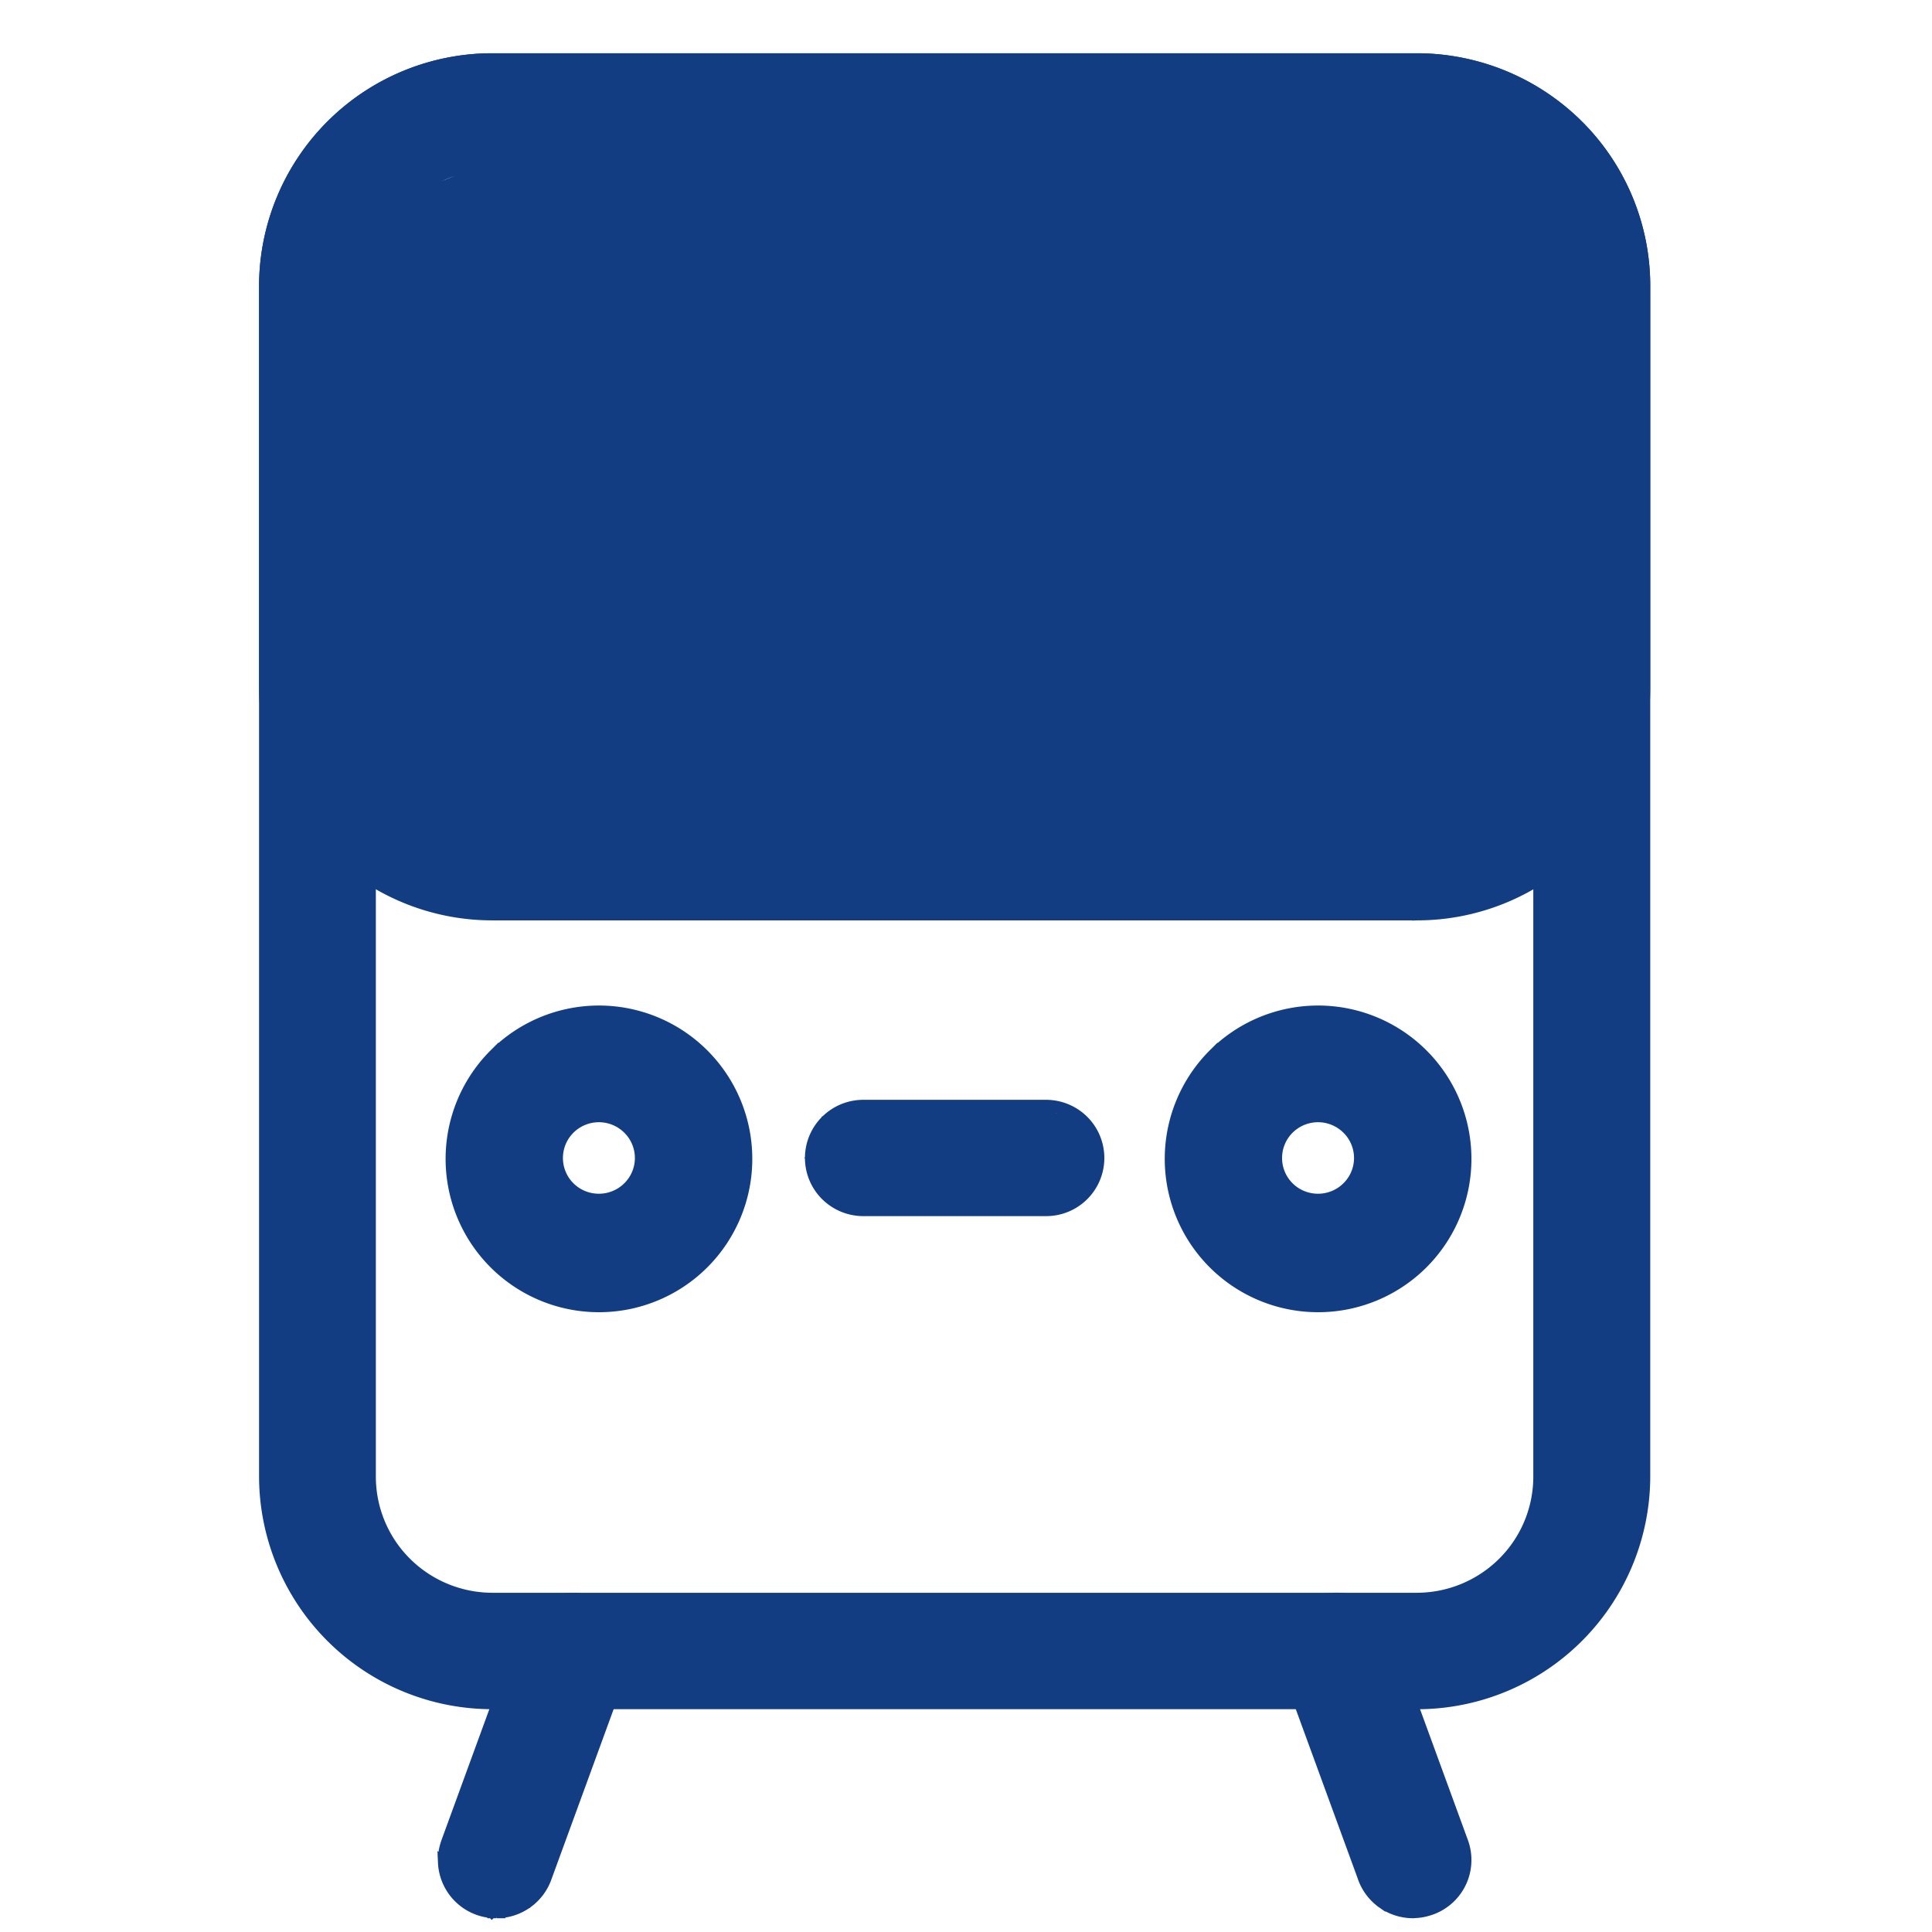 <svg id="icon_station" xmlns="http://www.w3.org/2000/svg" width="216" height="216" viewBox="0 0 216 216">
  <rect id="長方形_146" data-name="長方形 146" width="216" height="216" fill="#fff"/>
  <path id="パス_404" data-name="パス 404" d="M55.047,190.59H158.894A25.568,25.568,0,0,0,184,165.13h0V31.91h0a25.441,25.441,0,0,0-7.517-18l-.352.355.352-.355A25.7,25.7,0,0,0,158.4,6.454H55.047A25.57,25.57,0,0,0,29.463,31.909h0V165.13h0a25.57,25.57,0,0,0,25.584,25.46ZM45.489,22.4h0a13.582,13.582,0,0,1,9.564-3.947h103.34a13.581,13.581,0,0,1,9.564,3.947,13.443,13.443,0,0,1,3.968,9.513v133.2a13.445,13.445,0,0,1-3.968,9.514l.282.283-.282-.283a13.587,13.587,0,0,1-9.565,3.947H55.054a13.587,13.587,0,0,1-9.565-3.947l-.353.354.353-.354a13.442,13.442,0,0,1-3.968-9.512V31.916A13.442,13.442,0,0,1,45.489,22.4Z" fill="#123d83" stroke="#123d83" stroke-width="1"/>
  <path id="パス_405" data-name="パス 405" d="M70.718,131.961h0a4.532,4.532,0,0,1-4.645,1.912h0a4.489,4.489,0,0,1-1.625-8.151h0a4.531,4.531,0,0,1,5.707.568,4.468,4.468,0,0,1,.563,5.672Zm-15.49-14.2h0a16.644,16.644,0,1,0,18.089-3.581,16.644,16.644,0,0,0-18.089,3.581Z" fill="#123d83" stroke="#123d83" stroke-width="1"/>
  <path id="パス_407" data-name="パス 407" d="M121.205,125.217h0a6,6,0,0,1-4.262,10.247H96.523a6.044,6.044,0,0,1-4.262-1.757l-1.767-4.245,1.767-4.245,4.262-1.757Zm0,0a6.044,6.044,0,0,0-4.262-1.757m4.262,1.757-4.262-1.757m0,0H96.523m20.42,0H96.523m0,0a6.044,6.044,0,0,0-4.262,1.757m26.383-1.259-26.383,1.259m0,0a5.99,5.99,0,0,0-1.767,4.245m1.767-4.245-1.767,4.245m0,0a5.988,5.988,0,0,0,1.767,4.245Z" fill="#123d83" stroke="#123d83" stroke-width="1"/>
  <path id="パス_408" data-name="パス 408" d="M58.945,212.878h0A6.037,6.037,0,0,1,56,213.939v.021h-.5Zm0,0a6.006,6.006,0,0,0,2.2-2.835m-8.97,1.392,8.97-1.392m0,0h0l.01-.028L69.7,186.64l.03-.083h0a5.976,5.976,0,0,0-.232-4.506h0a6.04,6.04,0,0,0-11,.157h-.011l-.12.328L49.827,205.9h0v.011a5.971,5.971,0,0,0-.358,2.31l5.516,5.718,3.96-1.061Zm-6.16,3.9a6,6,0,0,1-5.521-5.718Zm0,0v.02h.484m-.484-.02,2.145-6.625m-1.63,0,0,5.56" fill="#123d83" stroke="#123d83" stroke-width="1"/>
  <path id="パス_409" data-name="パス 409" d="M157.983,213.96h-.007a6.042,6.042,0,0,1-3.461-1.092L158,190.784l-3.485,22.084a6,6,0,0,1-2.2-2.869v-.012h0l-8.423-23.031h0l-.12-.328a6,6,0,0,1,3.606-7.694l10.6,15.546,4.072,17.526Zm0,0h.007m-.007,0h.007m0,0H158m-.009,0H158m-2.9-31.438h0l8.54,23.361a.193.193,0,0,1,.008.022,5.976,5.976,0,0,1-1.6,6.471M155.1,182.522l6.613,29.484M155.1,182.522a6.013,6.013,0,0,0-3.118-3.388h0m3.118,3.388-3.118-3.388m10.067,33.242-.336-.37m.336.37h0l-3.307-7.337-10.369-23.006m13.674,30.343a6,6,0,0,1-1.995,1.2m-6.976-31.054,3.059,4.106L159.88,213.1m.173.47h0l-.176-.469m.173.47a5.969,5.969,0,0,1-2.053.379m2.053-.379h0l-.171-.47m0,0-1.88.849m-6.019-34.826a6.057,6.057,0,0,0-4.609-.2Z" fill="#123d83" stroke="#123d83" stroke-width="1"/>
  <path id="パス_410" data-name="パス 410" d="M45.489,22.4h0a13.442,13.442,0,0,0-3.968,9.512V76.95a13.442,13.442,0,0,0,3.968,9.512l-.333.334.333-.334a13.581,13.581,0,0,0,9.565,3.947H158.392a13.582,13.582,0,0,0,9.565-3.947l.329.331-.329-.331a13.443,13.443,0,0,0,3.968-9.513V31.917a13.443,13.443,0,0,0-3.968-9.513,13.582,13.582,0,0,0-9.564-3.947Zm0,0a13.581,13.581,0,0,1,9.564-3.947M45.489,22.4l9.564-3.947m0,0h0m0,0h0m0,0h0m0,0h0m0,0h0m0,0h0m0,0h0m0,0h0m0,0h0m0,0h0m0,0h0m0,0h0m0,0h0m0,0h0m0,0h0m0,0h0m0,0h0m0,0h0m0,0h0m0,0h0m0,0h0m0,0h0m0,0h0m0,0h0m0,0h0m0,0h0m0,0h0m0,0h0m0,0h0m0,0h0m0,0h0m0,0h0m0,0h0m0,0h0m0,0h0m0,0h0m0,0h0m0,0h0m0,0h0m0,0h0m0,0h0m0,0h0m0,0h0m0,0h0m0,0h0m0,0h0m0,0h0m0,0h0m0,0h0m0,0h0m0,0h0m0,0h0m0,0h0m0,0h0m0,0h0m0,0h0m0,0H158.392m-103.338,0H158.392m0,0h0m0,0h0M158.392,18.453Zm0,83.947h0A25.57,25.57,0,0,0,184,76.957h0V31.91h0a25.441,25.441,0,0,0-7.517-18l-.352.355.352-.355A25.7,25.7,0,0,0,158.4,6.454H55.047A25.57,25.57,0,0,0,29.463,31.909h0V76.951h0A25.571,25.571,0,0,0,55.047,102.4H158.4Z" fill="#123d83" stroke="#123d83" stroke-width="1"/>
  <path id="パス_405-2" data-name="パス 405" d="M70.718,131.961h0a4.532,4.532,0,0,1-4.645,1.912h0a4.489,4.489,0,0,1-1.625-8.151h0a4.531,4.531,0,0,1,5.707.568,4.468,4.468,0,0,1,.563,5.672Zm-15.49-14.2h0a16.644,16.644,0,1,0,18.089-3.581,16.644,16.644,0,0,0-18.089,3.581Z" transform="translate(80.401)" fill="#123d83" stroke="#123d83" stroke-width="1"/>
</svg>
